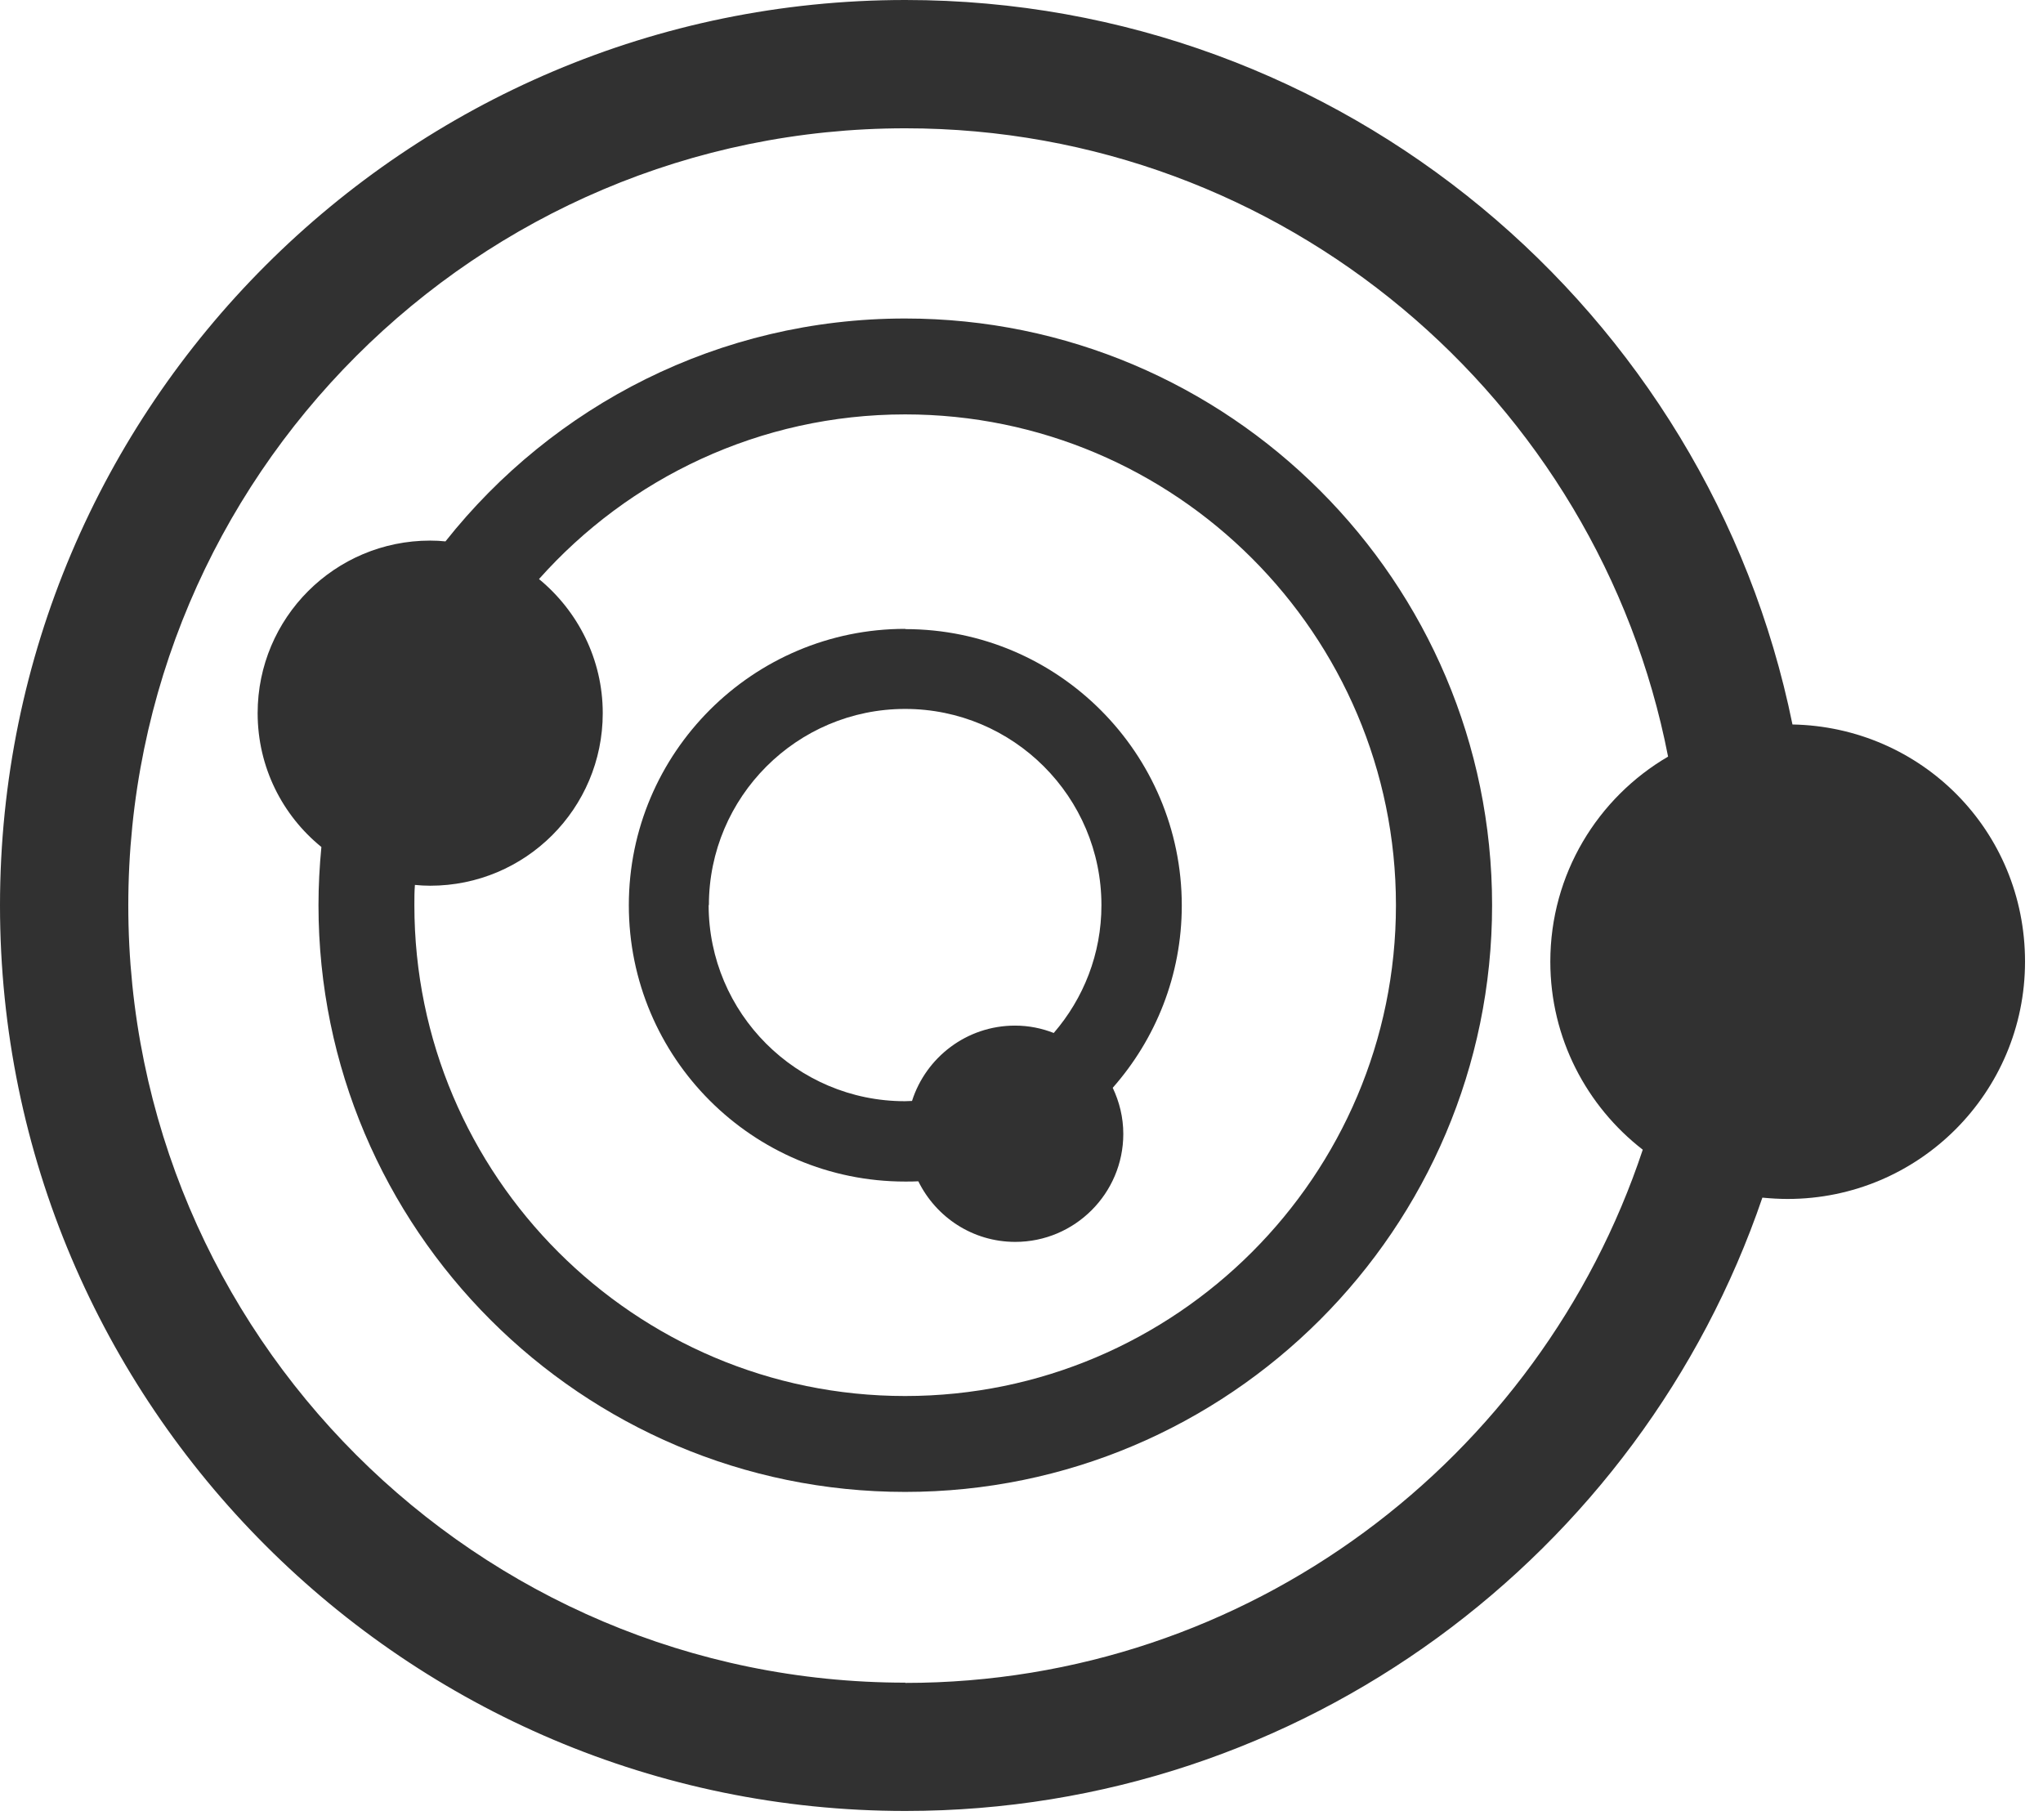 <?xml version="1.0" encoding="UTF-8"?> <svg xmlns="http://www.w3.org/2000/svg" width="64" height="57" viewBox="0 0 64 57" fill="none"><path d="M28.355 9.977C22.521 9.977 17.322 12.709 13.955 16.959C13.798 16.942 13.641 16.934 13.476 16.934C10.489 16.934 8.071 19.352 8.071 22.339C8.071 24.031 8.847 25.541 10.068 26.532C10.01 27.134 9.977 27.745 9.977 28.355C9.977 38.489 18.221 46.734 28.355 46.734C38.49 46.734 46.742 38.489 46.742 28.355C46.742 18.221 38.498 9.977 28.355 9.977ZM28.355 43.73C19.88 43.73 12.981 36.831 12.981 28.355C12.981 28.141 12.981 27.926 12.998 27.72C13.155 27.736 13.311 27.745 13.476 27.745C16.464 27.745 18.882 25.327 18.882 22.339C18.882 20.648 18.098 19.137 16.885 18.139C19.699 14.978 23.8 12.981 28.355 12.981C36.831 12.981 43.73 19.88 43.73 28.355C43.73 36.831 36.831 43.73 28.355 43.73Z" fill="#313131"></path><path d="M28.355 19.699C23.586 19.699 19.699 23.577 19.699 28.356C19.699 33.134 23.577 37.012 28.355 37.012C28.496 37.012 28.628 37.012 28.768 37.004C29.321 38.127 30.468 38.902 31.805 38.902C33.67 38.902 35.189 37.384 35.189 35.519C35.189 34.999 35.065 34.512 34.858 34.075C36.204 32.548 37.021 30.551 37.021 28.364C37.021 23.594 33.142 19.707 28.364 19.707L28.355 19.699ZM22.207 28.356C22.207 24.964 24.964 22.207 28.355 22.207C31.747 22.207 34.504 24.964 34.504 28.356C34.504 29.882 33.943 31.277 33.01 32.358C32.63 32.209 32.226 32.127 31.797 32.127C30.287 32.127 29.008 33.117 28.57 34.487C28.496 34.487 28.422 34.495 28.347 34.495C24.956 34.495 22.199 31.739 22.199 28.347L22.207 28.356Z" fill="#313131"></path><path d="M56.15 22.686C53.517 9.754 42.055 0 28.364 0C12.725 0 0 12.725 0 28.364C0 44.002 12.725 56.728 28.364 56.728C40.8 56.728 51.397 48.681 55.209 37.516C55.473 37.541 55.737 37.557 56.001 37.557C60.103 37.557 63.437 34.231 63.437 30.122C63.437 26.012 60.185 22.769 56.15 22.694V22.686ZM28.364 52.709C14.937 52.709 4.019 41.791 4.019 28.364C4.019 14.937 14.937 4.019 28.364 4.019C40.198 4.019 50.076 12.502 52.255 23.701C50.051 24.988 48.566 27.382 48.566 30.122C48.566 32.523 49.705 34.652 51.462 36.014C48.244 45.702 39.108 52.717 28.355 52.717L28.364 52.709Z" fill="#313131"></path></svg> 